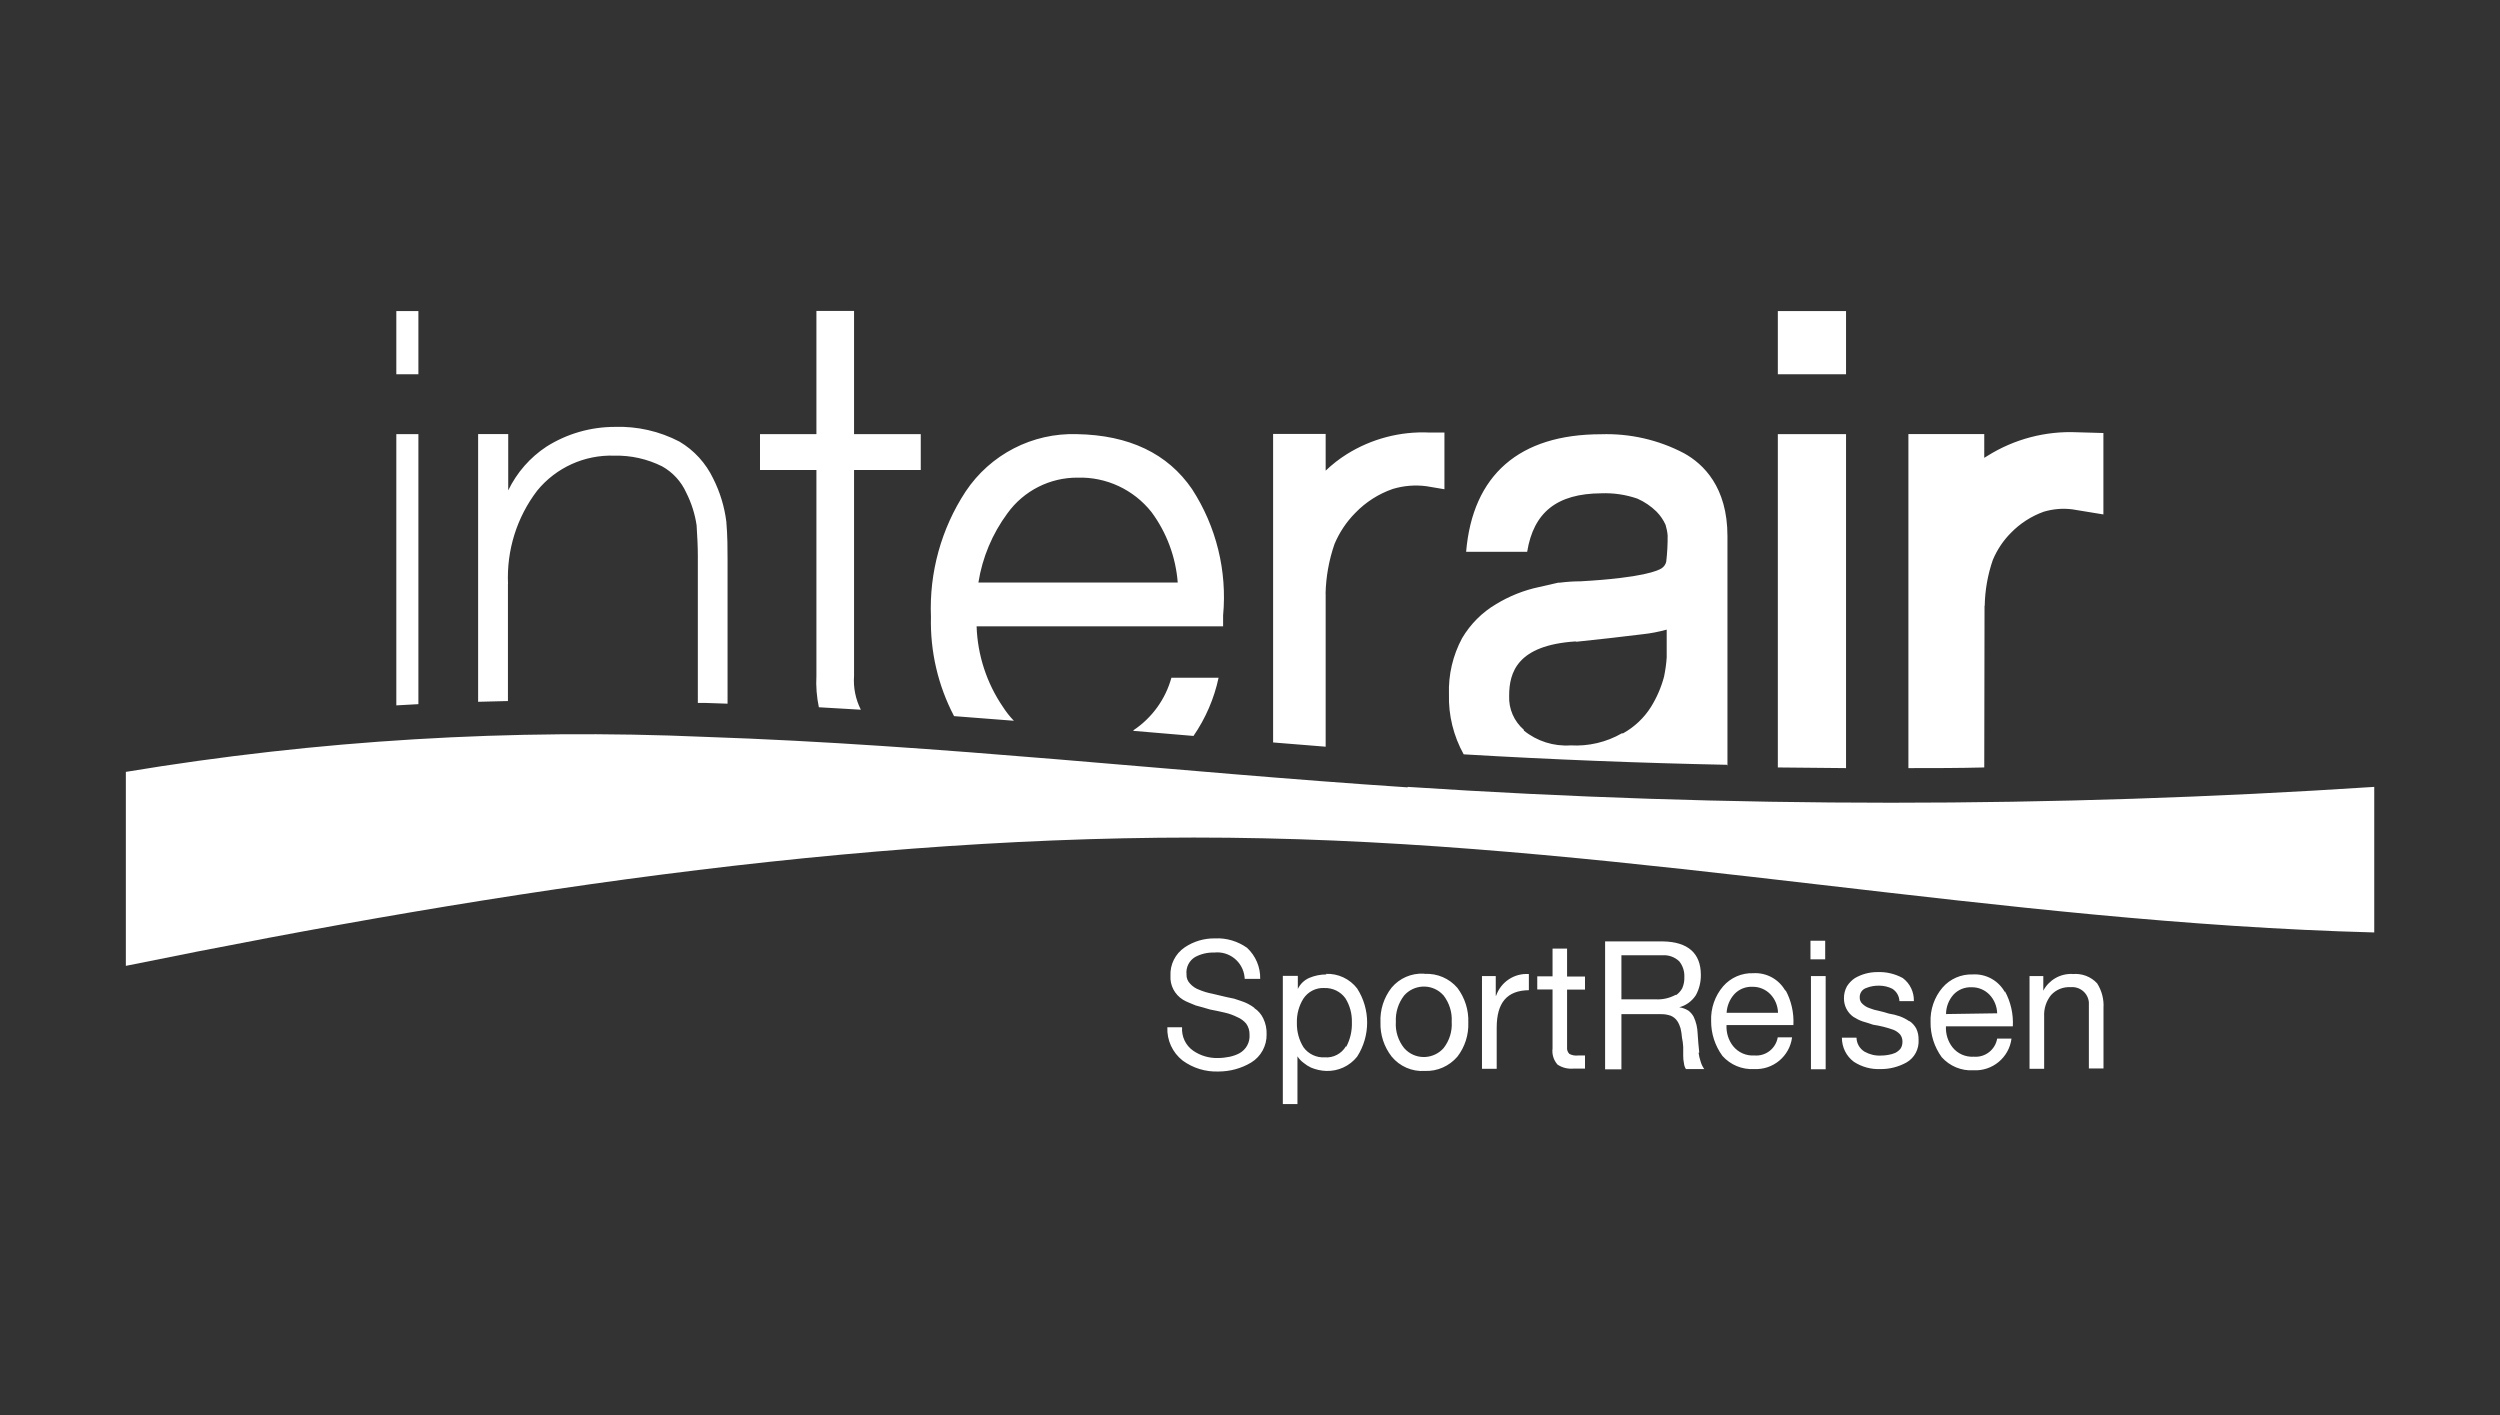 <?xml version="1.0" encoding="UTF-8"?>
<svg id="sw" xmlns="http://www.w3.org/2000/svg" viewBox="0 0 265 150">
  <rect x="0" y="0" width="265" height="150" fill="#333333" stroke="none"/>
  <defs>
    <style>
      .cls-1 {
        fill: #fff;
      }
    </style>
  </defs>
  <path class="cls-1" d="M149.21,83.46c-24.86-1.64-49.32-4.5-74.44-5.35-20.55-.9-41.14.34-61.43,3.71v20.56c40.42-8.22,81.2-14.37,120.6-13.52,40.04.85,77.84,8.92,117.73,9.98v-15.43c-34.11,2.24-68.34,2.24-102.45,0M44.35,46.02h-2.34v28.75l2.34-.13v-28.63ZM140.51,62.94c.04-1.8.36-3.58.95-5.28.52-1.23,1.26-2.34,2.2-3.29,1.11-1.15,2.47-2.02,3.97-2.54,1.16-.35,2.38-.45,3.58-.29l1.9.32v-6.01h-1.57c-3.1-.15-6.17.66-8.79,2.3-.8.5-1.55,1.09-2.23,1.74v-3.89h-5.57v32.7l5.57.45v-16.21ZM106.79,54.41c1.72-2.39,4.5-3.8,7.44-3.78,3.03-.09,5.93,1.26,7.82,3.64,1.62,2.18,2.58,4.78,2.79,7.48h-21.13c.42-2.66,1.48-5.18,3.08-7.34M107.48,76.41c-.44-.45-.83-.95-1.17-1.48-1.72-2.52-2.69-5.49-2.79-8.54h26.13v-1.16c.44-4.7-.72-9.42-3.29-13.38-2.58-3.78-6.68-5.73-12.19-5.83-4.73-.16-9.2,2.15-11.82,6.09-2.58,3.94-3.86,8.58-3.67,13.28-.09,3.66.75,7.28,2.45,10.52l6.33.49M210.38,64.21c.03-1.66.32-3.3.86-4.86.45-1.07,1.1-2.05,1.92-2.87.97-1,2.17-1.77,3.48-2.24.98-.29,2.01-.38,3.02-.25l3.3.54v-8.63l-2.79-.08c-3.34-.15-6.65.72-9.48,2.49l-.36.22v-2.52h-8.04v35.41c2.68,0,5.35,0,8.04-.07l.03-17.14ZM195.68,32.97h-7.23v6.7h7.23v-6.7ZM195.68,46.02h-7.23v35.33l7.23.07v-35.4ZM167.06,68.02h.08c2.43-.25,4.78-.52,6.97-.79.87-.09,1.72-.26,2.56-.49v2.93c-.04.69-.14,1.37-.28,2.05-.3,1.14-.77,2.22-1.39,3.22-.73,1.16-1.75,2.12-2.95,2.79h-.13c-1.65.95-3.54,1.39-5.44,1.28-1.79.12-3.56-.44-4.95-1.57v-.08c-1.04-.9-1.62-2.22-1.56-3.6,0-2.48.84-5.37,7.05-5.77M183.11,81.22v-24.4c0-5.18-2.54-7.64-4.61-8.78-2.7-1.42-5.73-2.11-8.78-2.01-8.67,0-13.62,4.31-14.31,12.46h6.47c.68-4.18,3.15-6.17,7.85-6.2,1.3-.05,2.59.14,3.82.56.76.33,1.46.81,2.05,1.39.4.41.72.88.95,1.39.11.37.19.75.22,1.13.01.93-.04,1.86-.15,2.79-.07.28-.24.52-.47.68-.35.24-1.97,1.02-8.61,1.39-.73,0-1.45.05-2.17.14h-.18l-2.06.47c-1.6.34-3.13.95-4.53,1.8-1.5.88-2.74,2.13-3.62,3.62-.98,1.83-1.46,3.88-1.39,5.95-.06,2.22.48,4.41,1.56,6.36,9.29.55,18.62.92,27.99,1.11M53.85,61.89c-.16-3.56.93-7.05,3.09-9.88,2-2.45,5.03-3.82,8.19-3.71,1.75-.04,3.48.35,5.05,1.13,1.13.63,2.03,1.61,2.56,2.79.55,1.09.92,2.25,1.1,3.46.08,1.24.13,2.33.13,3.22v15.61h.79l2.36.08v-15.33c0-1.07,0-2.41-.13-3.97-.2-1.59-.67-3.13-1.39-4.56-.78-1.63-2.02-3-3.58-3.92-2.11-1.1-4.47-1.64-6.84-1.56-2.57,0-5.08.72-7.25,2.09-1.75,1.15-3.15,2.76-4.06,4.64v-5.97h-3.19v28.38l3.16-.08v-12.42ZM120.14,77.47l6.37.54c1.28-1.86,2.19-3.96,2.66-6.17h-5c-.63,2.28-2.06,4.26-4.03,5.57M86.54,71.63c-.06,1.12.03,2.25.26,3.34l4.45.26c-.56-1.11-.81-2.34-.72-3.58v-21.83h7.07v-3.8h-7.07v-13.06h-3.99v13.06h-5.98v3.8h5.98v21.8ZM44.35,32.97h-2.34v6.7h2.34v-6.7Z"/>
  <path class="cls-1" d="M177.64,105.44c-.65.36-1.39.53-2.13.49h-3.64v-4.67h4.35c.66-.05,1.31.19,1.78.64.38.47.57,1.07.54,1.67.02.41-.06.81-.22,1.18-.16.3-.4.56-.68.75M180.12,111.57c-.07-.65-.13-1.32-.17-2.01-.02-.62-.16-1.24-.43-1.8-.14-.25-.33-.47-.56-.64-.29-.18-.62-.3-.96-.35h0c.73-.19,1.35-.65,1.76-1.28.36-.66.54-1.4.53-2.15,0-2.31-1.39-3.5-3.99-3.55h-6.16v13.56h1.73v-5.85h4.18c.36-.01.72.05,1.06.17.28.12.51.31.68.56.16.24.27.5.35.78.07.32.13.65.15.98.07.32.11.65.13.98v.95c0,.27.02.53.08.79.02.22.09.43.21.61h1.94c-.18-.25-.31-.53-.39-.82-.1-.29-.17-.6-.21-.91M166.12,100.55h-1.55v2.94h-1.62v1.39h1.62v6.24c-.08.63.11,1.26.53,1.73.51.34,1.12.48,1.73.42h1.18v-1.39h-.71c-.33.04-.66-.01-.95-.17-.19-.19-.27-.45-.24-.71v-6.1h1.9v-1.39h-1.9v-2.95ZM158.55,105.55h0v-2.09h-1.46v9.83h1.56v-4.36c0-2.62,1.07-3.94,3.41-3.97v-1.71c-1.54-.11-2.96.83-3.47,2.29M153.02,111.1c-1.02,1.15-2.78,1.27-3.93.25-.09-.08-.17-.16-.25-.25-.63-.79-.95-1.78-.88-2.79-.05-1,.26-1.99.88-2.79,1.02-1.15,2.78-1.27,3.93-.25.09.08.17.16.25.25.61.8.92,1.78.86,2.79.07,1-.24,2-.86,2.79M150.92,103.21c-1.31-.07-2.57.48-3.41,1.48-.82,1.05-1.24,2.35-1.18,3.68-.04,1.31.38,2.59,1.18,3.62.86,1.05,2.17,1.62,3.53,1.53,1.32.05,2.58-.51,3.44-1.51.8-1.03,1.21-2.32,1.16-3.62.05-1.32-.36-2.62-1.16-3.68-.86-1-2.13-1.54-3.44-1.48M142.67,110.9c-.46.79-1.33,1.25-2.24,1.18-.89.05-1.74-.35-2.26-1.07-.48-.77-.72-1.67-.7-2.58-.03-.9.21-1.8.68-2.56.49-.75,1.34-1.19,2.23-1.14.89-.03,1.73.38,2.24,1.1.47.76.7,1.63.68,2.52.03.91-.17,1.81-.6,2.61M140.6,103.29c-.62,0-1.23.12-1.8.36-.54.23-.98.65-1.23,1.18h0v-1.39h-1.59v13.59h1.55v-5.06h0c.17.27.4.51.66.7.24.2.51.37.79.5.51.21,1.05.33,1.6.35,1.27.04,2.49-.52,3.28-1.52,1.41-2.2,1.41-5.02,0-7.22-.78-1.02-2.02-1.6-3.3-1.55M191.91,101.69h1.56v-1.97h-1.56v1.97ZM219.66,103.24c-1.28-.05-2.47.64-3.07,1.77h0v-1.55h-1.46v9.83h1.55v-5.57c-.04-.81.22-1.6.72-2.23.53-.59,1.3-.9,2.09-.85.97-.09,1.84.62,1.93,1.6.01.12.01.25,0,.37v6.65h1.55v-6.41c.06-.92-.18-1.83-.67-2.61-.66-.72-1.62-1.08-2.59-.99M132.96,106.83c-.42-.32-.89-.56-1.39-.72l-.75-.25-.81-.17-1.52-.36c-.48-.09-.94-.23-1.39-.42-.36-.13-.69-.35-.95-.64-.26-.26-.4-.62-.38-.99-.08-.74.28-1.46.92-1.84.62-.33,1.31-.49,2.01-.47,1.6-.18,3.04.97,3.22,2.57,0,.07.01.14.02.22h1.64c.03-1.25-.48-2.44-1.39-3.29-.99-.7-2.18-1.06-3.39-1-1.15-.02-2.27.31-3.22.95-1,.68-1.57,1.82-1.51,3.02-.06,1.02.45,1.98,1.31,2.52.21.13.44.24.67.33l.7.29.77.21.75.22c.53.1,1.06.21,1.56.33.45.1.89.26,1.31.47.37.15.7.39.96.7.24.34.36.74.35,1.16.06.81-.35,1.57-1.06,1.97-.33.18-.69.3-1.06.38-.4.08-.81.13-1.21.13-.94.03-1.87-.24-2.65-.78-.8-.56-1.24-1.51-1.17-2.48h-1.56c-.06,1.37.54,2.68,1.62,3.53,1.1.8,2.43,1.21,3.79,1.16,1.22,0,2.42-.32,3.47-.95,1.04-.63,1.67-1.78,1.64-3,.02-.58-.1-1.15-.35-1.67-.21-.45-.54-.83-.95-1.1M191.96,113.34h1.56v-9.88h-1.56v9.88ZM206.28,107.49c0-.75.28-1.48.78-2.05.49-.53,1.19-.82,1.91-.79.72-.02,1.42.27,1.92.79.5.53.79,1.23.81,1.97l-5.42.08ZM212.53,105.19c-.68-1.25-2.02-1.99-3.44-1.9-1.21-.04-2.38.47-3.18,1.39-.87,1.02-1.32,2.33-1.27,3.67-.02,1.33.4,2.63,1.18,3.71.85.95,2.09,1.47,3.36,1.39,2.02.11,3.78-1.35,4.04-3.36h-1.52c-.2,1.18-1.27,2.02-2.47,1.92-.87.06-1.72-.31-2.26-.99-.5-.63-.74-1.43-.7-2.23h7.09c.07-1.3-.22-2.59-.85-3.74M183.02,107.36c.04-.73.32-1.42.81-1.97.49-.53,1.19-.82,1.91-.79.72-.02,1.42.27,1.92.79.51.53.79,1.23.81,1.97h-5.45ZM189.27,105.06c-.68-1.25-2.02-1.99-3.44-1.9-1.21-.04-2.38.47-3.18,1.39-.87,1.02-1.32,2.33-1.27,3.67-.01,1.33.41,2.63,1.2,3.71.85.95,2.08,1.46,3.34,1.39,2.02.11,3.78-1.35,4.04-3.36h-1.52c-.2,1.18-1.27,2.02-2.47,1.92-.87.06-1.71-.31-2.26-.99-.5-.63-.74-1.43-.7-2.23h7.09c.07-1.3-.22-2.59-.85-3.74M202.38,108.25c-.31-.22-.65-.39-1-.52-.38-.13-.76-.23-1.16-.29-.35-.11-.7-.21-1.06-.29-.34-.06-.68-.16-1-.29-.28-.09-.53-.25-.74-.45-.19-.17-.3-.42-.29-.68-.02-.45.26-.86.68-1,.44-.18.92-.26,1.39-.25.48,0,.96.11,1.39.33.45.29.73.78.75,1.31h1.53c.03-.96-.41-1.88-1.18-2.45-.83-.45-1.76-.67-2.7-.63-.83,0-1.65.22-2.37.64-.34.22-.62.52-.84.86-.22.4-.33.84-.32,1.3,0,.77.36,1.49.99,1.94.31.2.64.37.99.49l.57.17.54.18c.74.11,1.46.29,2.16.54.27.11.5.27.7.49.17.22.26.5.25.78,0,.26-.06.51-.2.72-.15.19-.35.35-.57.46-.24.1-.48.17-.74.21-.26.05-.53.07-.79.07-.6.03-1.2-.12-1.73-.42-.51-.32-.83-.87-.84-1.48h-1.55c0,1.01.46,1.96,1.27,2.56.83.54,1.8.81,2.79.77.97.02,1.94-.23,2.79-.7.85-.49,1.34-1.42,1.28-2.4.01-.41-.07-.83-.25-1.2-.17-.31-.41-.58-.7-.78"/>
</svg>